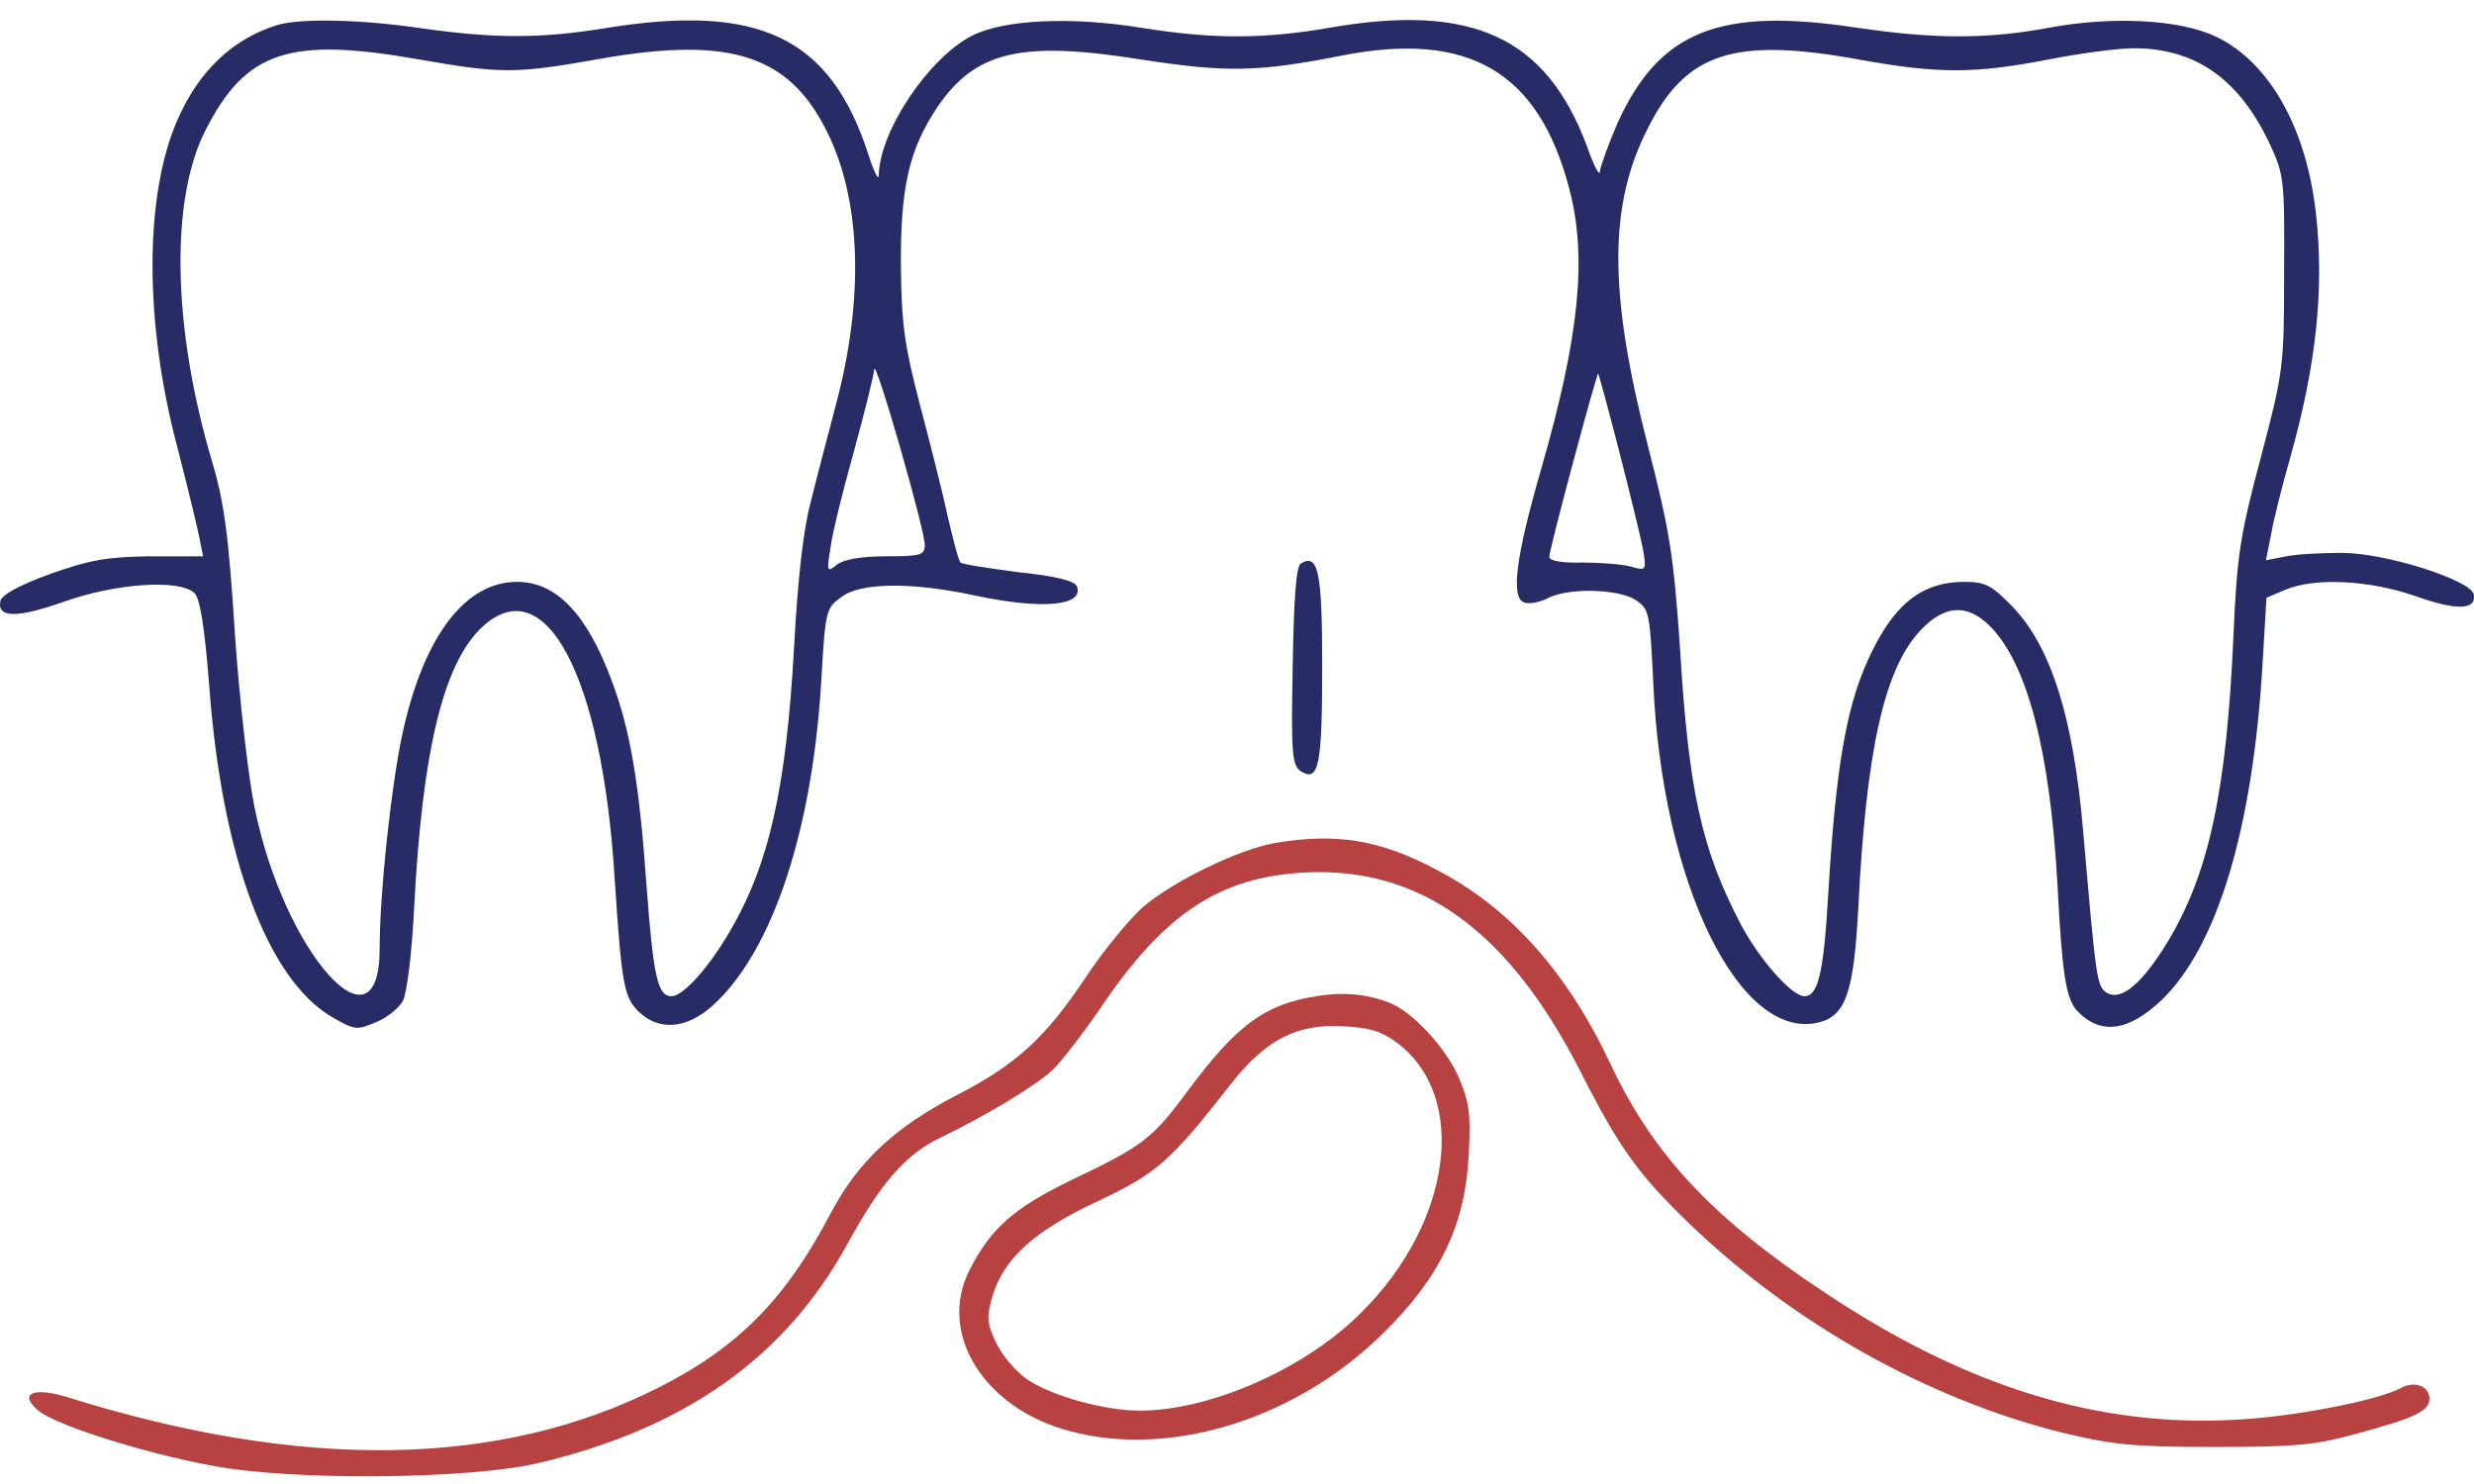 <svg width="100" height="60" viewBox="0 0 100 60" fill="none" xmlns="http://www.w3.org/2000/svg">
<path d="M11.215 1.01C9.425 1.561 8.048 2.846 7.175 4.843C5.844 7.872 5.821 12.967 7.152 18.017C7.589 19.715 8.002 21.413 8.071 21.803L8.208 22.492H6.097C4.33 22.515 3.664 22.63 2.034 23.203C0.772 23.662 0.061 24.053 0.015 24.305C-0.123 24.994 0.703 24.994 2.585 24.328C4.72 23.571 7.29 23.41 7.864 23.984C8.093 24.213 8.277 25.407 8.461 27.771C8.966 34.61 10.802 39.568 13.395 41.105C14.336 41.656 14.428 41.656 15.185 41.335C15.644 41.151 16.126 40.761 16.287 40.463C16.448 40.164 16.654 38.489 16.746 36.607C17.067 30.456 17.893 26.967 19.385 25.453C21.979 22.859 24.343 27.22 24.848 35.574C25.123 39.728 25.215 40.302 25.789 40.876C26.615 41.702 27.762 41.61 28.818 40.646C31.228 38.466 32.858 33.531 33.202 27.426C33.362 24.695 33.386 24.581 34.005 24.144C34.763 23.548 36.851 23.525 39.399 24.076C42.084 24.649 43.828 24.512 43.53 23.708C43.438 23.479 42.681 23.295 41.166 23.135C39.949 22.974 38.894 22.813 38.825 22.744C38.756 22.698 38.526 21.826 38.297 20.84C38.09 19.853 37.562 17.81 37.172 16.318C36.576 14.023 36.438 13.128 36.415 10.81C36.392 7.597 36.736 6.059 37.884 4.338C39.422 2.066 41.281 1.629 46.146 2.41C49.589 2.938 50.851 2.915 54.225 2.249C59.366 1.239 62.189 2.892 63.428 7.62C64.163 10.42 63.841 13.564 62.304 18.934C61.271 22.492 61.064 24.144 61.592 24.351C61.799 24.443 62.235 24.351 62.556 24.19C63.359 23.754 65.402 23.8 66.114 24.259C66.664 24.626 66.687 24.764 66.825 27.587C67.169 35.689 70.314 42.138 73.527 41.335C74.605 41.059 74.927 40.118 75.11 36.767C75.432 30.295 76.166 27.036 77.635 25.476C78.599 24.466 79.494 24.397 80.412 25.292C81.95 26.807 82.868 30.387 83.166 35.803C83.35 39.384 83.51 40.325 83.924 40.83C84.865 41.863 86.012 41.725 87.366 40.44C89.638 38.259 91.061 33.462 91.451 26.876L91.612 24.167L92.37 23.846C93.563 23.341 95.789 23.456 97.625 24.099C99.301 24.695 100.104 24.672 99.989 24.03C99.874 23.456 96.432 22.354 94.665 22.354C93.884 22.354 92.874 22.4 92.415 22.492L91.589 22.653L91.796 21.62C91.888 21.069 92.232 19.692 92.553 18.567C93.632 14.758 93.953 11.659 93.609 8.607C93.219 5.164 91.727 2.525 89.592 1.492C88.124 0.78 85.369 0.643 82.799 1.125C80.32 1.584 78.209 1.584 75.087 1.125C69.51 0.275 67.078 1.239 65.379 4.98C65.012 5.83 64.691 6.725 64.668 6.931C64.668 7.161 64.415 6.702 64.14 5.898C62.487 1.492 59.504 0.115 53.72 1.125C51.058 1.584 48.992 1.584 46.146 1.125C43.323 0.666 40.592 0.78 39.284 1.446C37.54 2.341 35.566 5.279 35.52 7.069C35.52 7.344 35.336 6.977 35.107 6.266C33.569 1.492 30.677 0.115 24.412 1.148C21.818 1.561 20.005 1.561 17.067 1.148C14.611 0.78 12.133 0.734 11.215 1.01ZM16.976 2.41C20.258 2.984 20.854 2.984 24.205 2.387C29.644 1.423 32.031 2.249 33.569 5.623C34.808 8.354 34.9 12.164 33.799 16.318C33.477 17.558 32.995 19.371 32.766 20.312C32.467 21.413 32.238 23.502 32.1 26.118C31.779 31.879 31.09 34.954 29.484 37.685C28.612 39.177 27.602 40.279 27.143 40.279C26.592 40.279 26.408 39.522 26.133 35.803C25.835 31.604 25.467 29.492 24.733 27.541C23.723 24.81 22.484 23.525 20.9 23.525C18.789 23.525 17.113 25.751 16.264 29.676C15.805 31.833 15.346 36.102 15.346 38.351C15.346 42.849 11.49 38.535 10.297 32.682C10.044 31.489 9.677 28.299 9.493 25.59C9.241 21.62 9.057 20.266 8.552 18.59C6.969 13.22 6.877 8.079 8.3 5.279C9.93 2.066 11.674 1.469 16.976 2.41ZM75.156 2.41C78.323 2.984 79.815 2.984 82.776 2.41C84.061 2.157 85.622 1.951 86.242 1.951C88.743 1.951 90.51 3.19 91.75 5.83C92.324 7.069 92.347 7.275 92.324 11.017C92.324 14.826 92.301 15.01 91.383 18.498C90.533 21.666 90.419 22.515 90.281 25.613C90.005 31.971 89.294 35.299 87.619 38.076C86.586 39.774 85.737 40.486 85.163 40.141C84.75 39.889 84.727 39.636 84.199 33.577C83.809 29.033 82.914 26.164 81.353 24.535C80.504 23.662 80.251 23.525 79.402 23.525C77.773 23.525 76.671 24.328 75.707 26.256C74.651 28.344 74.215 30.823 73.894 36.217C73.71 39.384 73.481 40.279 72.93 40.279C72.425 40.279 71.094 38.764 70.359 37.364C68.776 34.335 68.248 31.948 67.904 26.164C67.651 22.538 67.514 21.551 66.618 18.062C65.012 11.82 65.012 8.285 66.618 5.164C68.156 2.111 70.107 1.492 75.156 2.41ZM37.379 22.033C37.379 22.446 37.218 22.492 35.795 22.492C34.763 22.492 34.074 22.63 33.822 22.836C33.431 23.157 33.408 23.112 33.569 22.148C33.638 21.574 34.074 19.83 34.51 18.269C34.946 16.685 35.313 15.194 35.336 14.941C35.359 14.367 37.379 21.39 37.379 22.033ZM65.448 18.246C65.884 19.944 66.32 21.735 66.412 22.216C66.55 23.066 66.55 23.089 65.907 22.905C65.563 22.813 64.668 22.744 63.956 22.744C63.13 22.767 62.625 22.676 62.625 22.515C62.602 22.262 64.553 15.033 64.599 15.102C64.622 15.125 65.012 16.548 65.448 18.246Z" fill="#272C66"/>
<path d="M52.572 22.79C52.389 22.928 52.297 24.19 52.251 26.945C52.182 30.548 52.228 30.961 52.595 31.191C53.307 31.627 53.444 30.938 53.444 26.945C53.444 23.089 53.284 22.354 52.572 22.79Z" fill="#272C66"/>
<path d="M51.54 34.082C50.071 34.334 47.386 35.642 46.169 36.698C45.641 37.18 44.631 38.397 43.943 39.429C42.267 41.954 41.097 43.033 38.641 44.295C36.163 45.58 34.694 46.957 33.592 49.023C31.756 52.535 29.828 54.485 26.592 56.115C20.166 59.351 12.225 59.466 2.7 56.482C1.346 56.069 0.726 56.344 1.552 57.033C2.218 57.607 5.821 58.754 8.575 59.259C11.789 59.879 18.903 59.81 21.703 59.167C27.671 57.767 31.733 54.898 34.258 50.285C35.612 47.807 36.621 46.659 38.022 45.993C39.835 45.121 41.809 43.928 42.52 43.285C42.864 42.964 43.759 41.816 44.494 40.738C47.064 36.928 49.291 35.459 52.756 35.275C57.438 35.046 60.995 37.639 63.91 43.377C65.471 46.452 66.251 47.508 68.294 49.482C72.494 53.521 77.91 56.551 83.281 57.905C85.369 58.41 86.173 58.502 89.478 58.502C92.714 58.502 93.54 58.433 95.147 57.997C97.602 57.331 98.199 57.056 98.199 56.551C98.199 56.046 97.602 55.816 97.052 56.115C96.133 56.62 92.691 57.285 90.396 57.4C84.819 57.721 79.471 56.069 73.756 52.259C69.281 49.298 66.848 46.728 65.127 43.079C63.337 39.269 61.018 36.698 58.058 35.161C55.763 33.944 54.018 33.669 51.54 34.082Z" fill="#B84141"/>
<path d="M53.215 40.278C51.127 40.6 49.979 41.449 48.005 44.111C46.583 46.039 46.192 46.337 43.3 47.715C40.983 48.839 40.064 49.642 39.192 51.341C37.884 53.911 39.766 56.941 43.232 57.859C47.317 58.961 52.389 57.377 55.901 53.911C58.219 51.639 59.228 49.505 59.366 46.705C59.458 45.029 59.389 44.547 58.953 43.537C58.425 42.344 57.071 40.875 56.13 40.531C55.235 40.187 54.271 40.095 53.215 40.278ZM56.497 42.183C59.366 44.364 58.678 49.436 55.029 53.062C52.779 55.334 48.923 57.033 46.078 57.033C44.632 57.033 42.474 56.436 41.487 55.747C41.028 55.426 40.477 54.761 40.248 54.255C39.881 53.475 39.881 53.223 40.11 52.419C40.569 50.882 41.809 49.757 44.379 48.564C46.789 47.416 47.294 46.98 49.819 43.744C51.173 42.046 52.435 41.38 54.271 41.495C55.373 41.541 55.855 41.701 56.497 42.183Z" fill="#B84141"/>
</svg>
